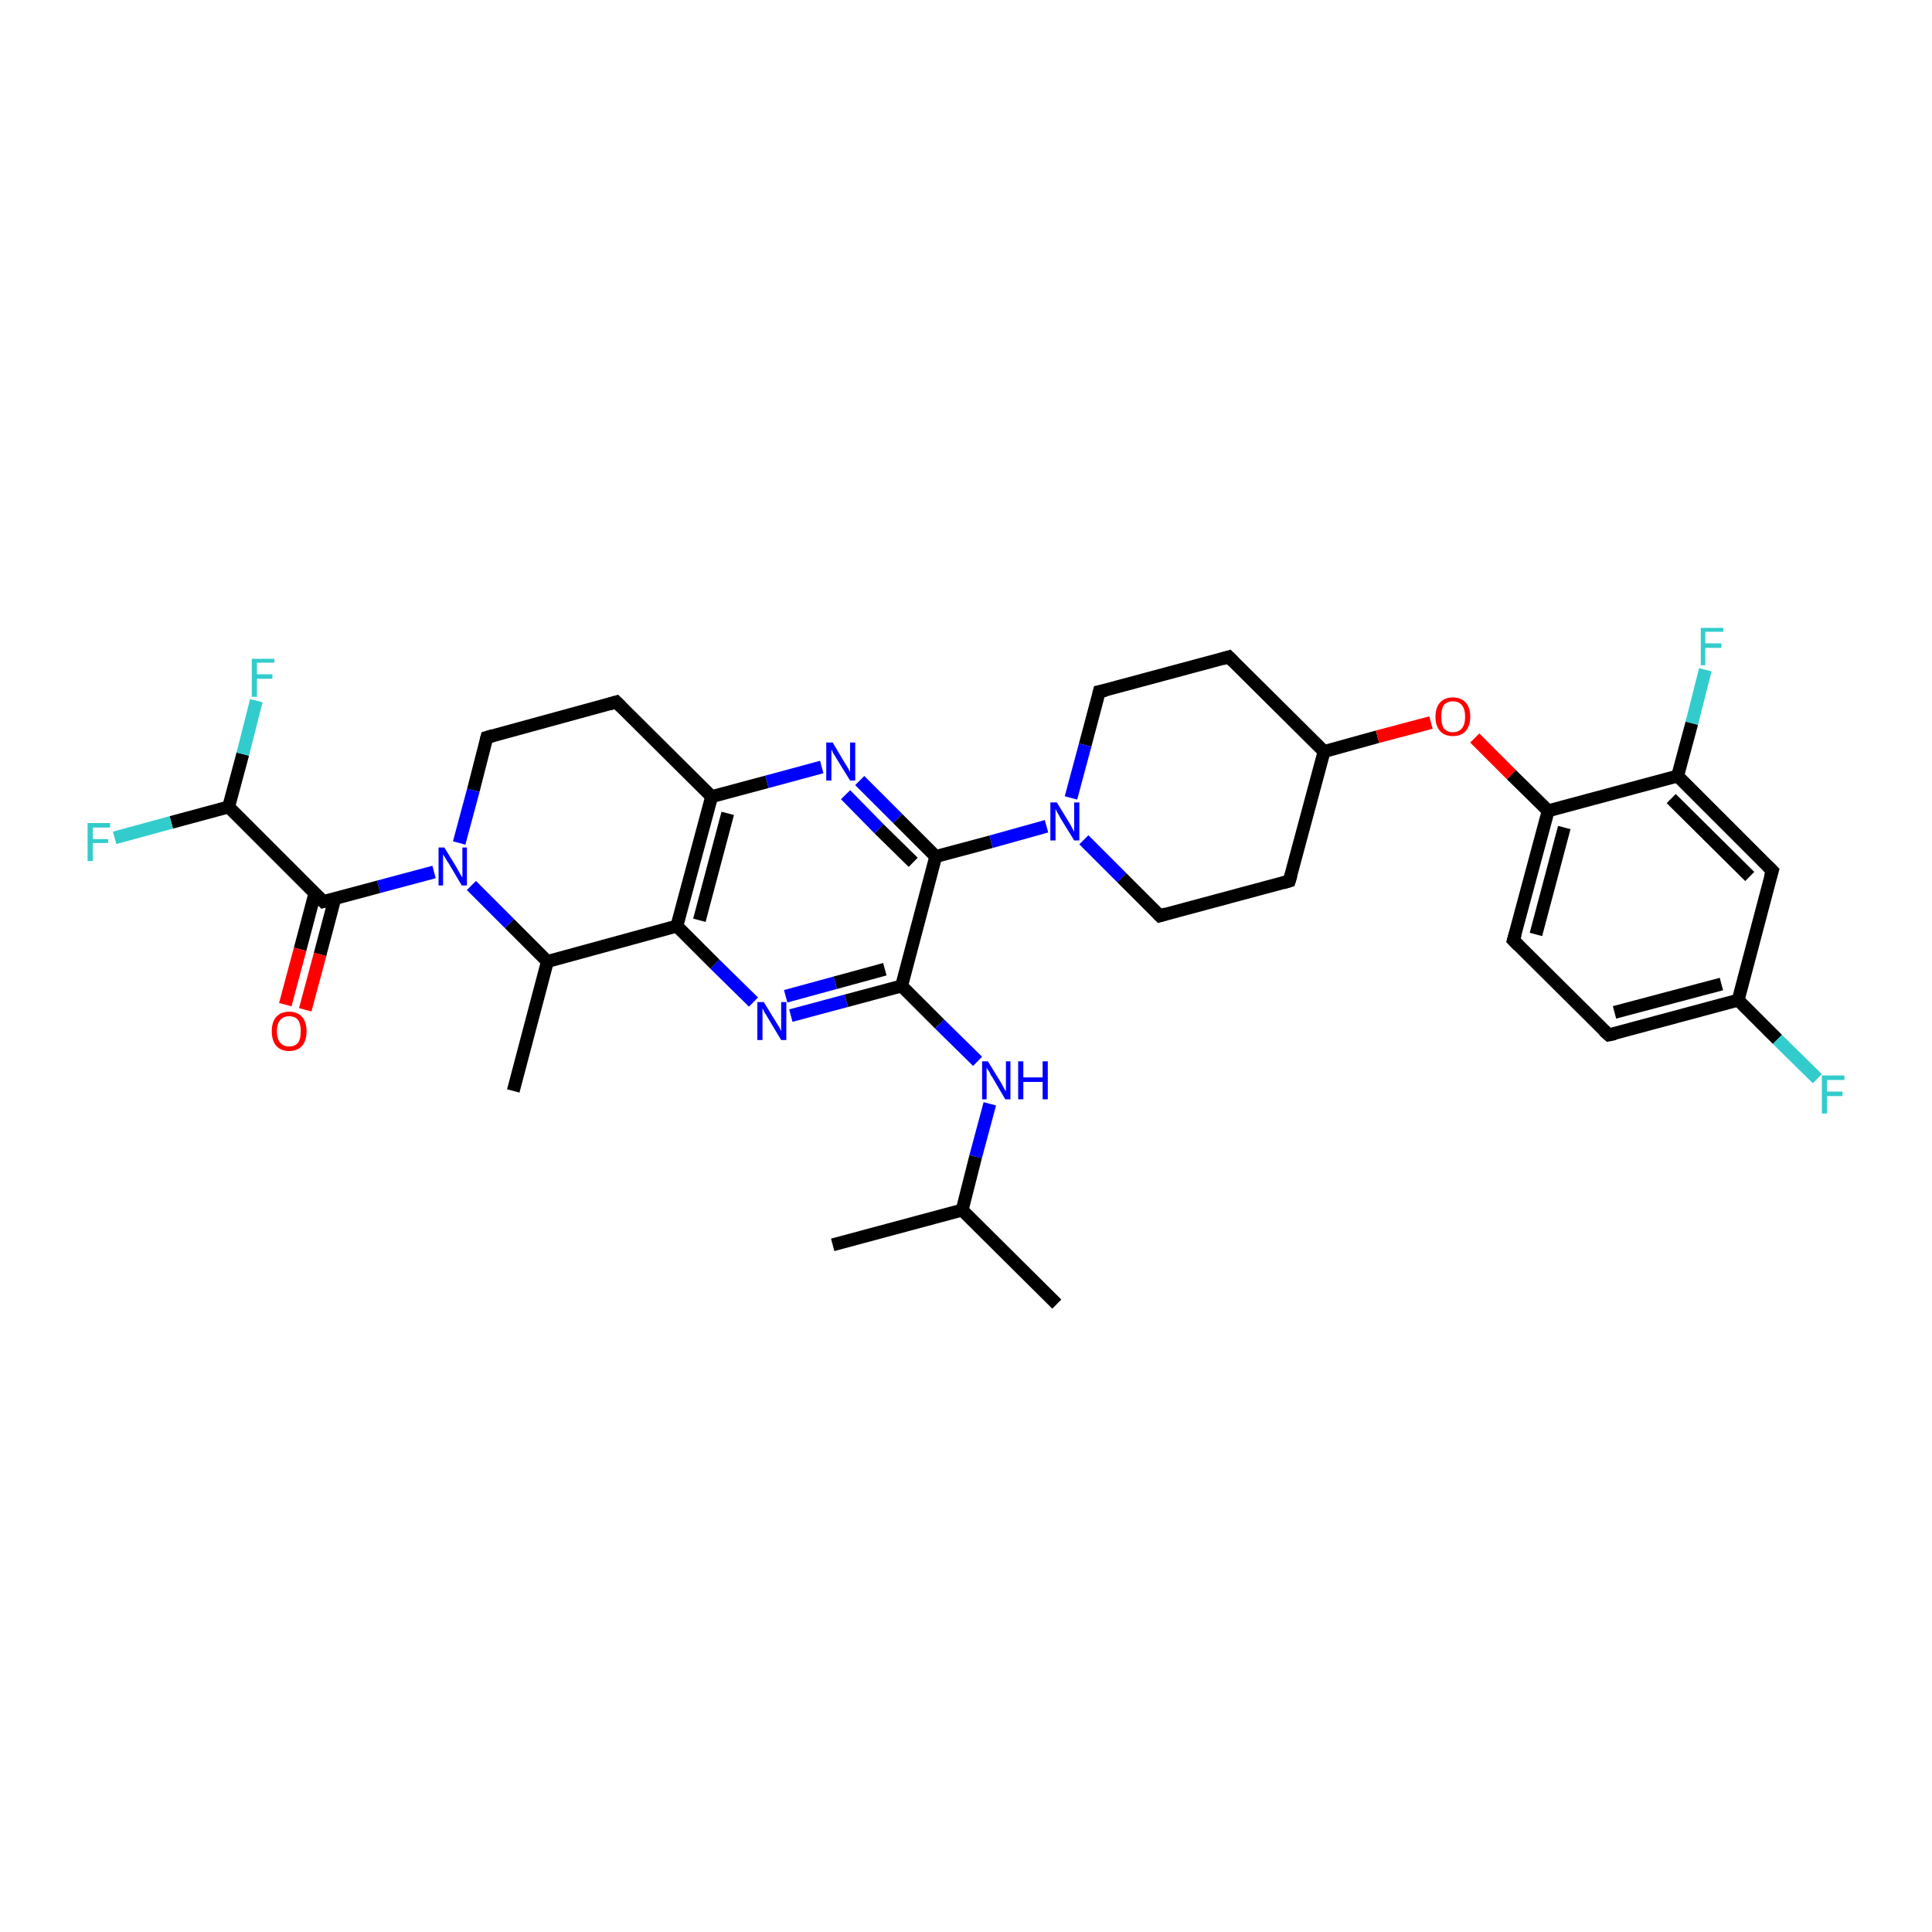 <?xml version='1.0' encoding='iso-8859-1'?>
<svg version='1.1' baseProfile='full'
              xmlns='http://www.w3.org/2000/svg'
                      xmlns:rdkit='http://www.rdkit.org/xml'
                      xmlns:xlink='http://www.w3.org/1999/xlink'
                  xml:space='preserve'
width='300px' height='300px' viewBox='0 0 300 300'>
<!-- END OF HEADER -->
<rect style='opacity:1.0;fill:#FFFFFF;stroke:none' width='300.0' height='300.0' x='0.0' y='0.0'> </rect>
<path class='bond-0 atom-0 atom-1' d='M 164.1,202.5 L 149.4,187.9' style='fill:none;fill-rule:evenodd;stroke:#000000;stroke-width:2.0px;stroke-linecap:butt;stroke-linejoin:miter;stroke-opacity:1' />
<path class='bond-1 atom-1 atom-2' d='M 149.4,187.9 L 129.3,193.3' style='fill:none;fill-rule:evenodd;stroke:#000000;stroke-width:2.0px;stroke-linecap:butt;stroke-linejoin:miter;stroke-opacity:1' />
<path class='bond-2 atom-1 atom-3' d='M 149.4,187.9 L 151.5,179.6' style='fill:none;fill-rule:evenodd;stroke:#000000;stroke-width:2.0px;stroke-linecap:butt;stroke-linejoin:miter;stroke-opacity:1' />
<path class='bond-2 atom-1 atom-3' d='M 151.5,179.6 L 153.7,171.4' style='fill:none;fill-rule:evenodd;stroke:#0000FF;stroke-width:2.0px;stroke-linecap:butt;stroke-linejoin:miter;stroke-opacity:1' />
<path class='bond-3 atom-3 atom-4' d='M 151.8,164.8 L 145.9,159.0' style='fill:none;fill-rule:evenodd;stroke:#0000FF;stroke-width:2.0px;stroke-linecap:butt;stroke-linejoin:miter;stroke-opacity:1' />
<path class='bond-3 atom-3 atom-4' d='M 145.9,159.0 L 140.0,153.1' style='fill:none;fill-rule:evenodd;stroke:#000000;stroke-width:2.0px;stroke-linecap:butt;stroke-linejoin:miter;stroke-opacity:1' />
<path class='bond-4 atom-4 atom-5' d='M 140.0,153.1 L 131.4,155.4' style='fill:none;fill-rule:evenodd;stroke:#000000;stroke-width:2.0px;stroke-linecap:butt;stroke-linejoin:miter;stroke-opacity:1' />
<path class='bond-4 atom-4 atom-5' d='M 131.4,155.4 L 122.8,157.7' style='fill:none;fill-rule:evenodd;stroke:#0000FF;stroke-width:2.0px;stroke-linecap:butt;stroke-linejoin:miter;stroke-opacity:1' />
<path class='bond-4 atom-4 atom-5' d='M 137.4,150.5 L 129.7,152.6' style='fill:none;fill-rule:evenodd;stroke:#000000;stroke-width:2.0px;stroke-linecap:butt;stroke-linejoin:miter;stroke-opacity:1' />
<path class='bond-4 atom-4 atom-5' d='M 129.7,152.6 L 122.0,154.7' style='fill:none;fill-rule:evenodd;stroke:#0000FF;stroke-width:2.0px;stroke-linecap:butt;stroke-linejoin:miter;stroke-opacity:1' />
<path class='bond-5 atom-5 atom-6' d='M 117.0,155.6 L 111.0,149.7' style='fill:none;fill-rule:evenodd;stroke:#0000FF;stroke-width:2.0px;stroke-linecap:butt;stroke-linejoin:miter;stroke-opacity:1' />
<path class='bond-5 atom-5 atom-6' d='M 111.0,149.7 L 105.1,143.8' style='fill:none;fill-rule:evenodd;stroke:#000000;stroke-width:2.0px;stroke-linecap:butt;stroke-linejoin:miter;stroke-opacity:1' />
<path class='bond-6 atom-6 atom-7' d='M 105.1,143.8 L 85.0,149.3' style='fill:none;fill-rule:evenodd;stroke:#000000;stroke-width:2.0px;stroke-linecap:butt;stroke-linejoin:miter;stroke-opacity:1' />
<path class='bond-7 atom-7 atom-8' d='M 85.0,149.3 L 79.7,169.4' style='fill:none;fill-rule:evenodd;stroke:#000000;stroke-width:2.0px;stroke-linecap:butt;stroke-linejoin:miter;stroke-opacity:1' />
<path class='bond-8 atom-7 atom-9' d='M 85.0,149.3 L 79.1,143.4' style='fill:none;fill-rule:evenodd;stroke:#000000;stroke-width:2.0px;stroke-linecap:butt;stroke-linejoin:miter;stroke-opacity:1' />
<path class='bond-8 atom-7 atom-9' d='M 79.1,143.4 L 73.2,137.5' style='fill:none;fill-rule:evenodd;stroke:#0000FF;stroke-width:2.0px;stroke-linecap:butt;stroke-linejoin:miter;stroke-opacity:1' />
<path class='bond-9 atom-9 atom-10' d='M 71.3,130.9 L 73.5,122.7' style='fill:none;fill-rule:evenodd;stroke:#0000FF;stroke-width:2.0px;stroke-linecap:butt;stroke-linejoin:miter;stroke-opacity:1' />
<path class='bond-9 atom-9 atom-10' d='M 73.5,122.7 L 75.6,114.5' style='fill:none;fill-rule:evenodd;stroke:#000000;stroke-width:2.0px;stroke-linecap:butt;stroke-linejoin:miter;stroke-opacity:1' />
<path class='bond-10 atom-10 atom-11' d='M 75.6,114.5 L 95.7,109.0' style='fill:none;fill-rule:evenodd;stroke:#000000;stroke-width:2.0px;stroke-linecap:butt;stroke-linejoin:miter;stroke-opacity:1' />
<path class='bond-11 atom-11 atom-12' d='M 95.7,109.0 L 110.5,123.7' style='fill:none;fill-rule:evenodd;stroke:#000000;stroke-width:2.0px;stroke-linecap:butt;stroke-linejoin:miter;stroke-opacity:1' />
<path class='bond-12 atom-12 atom-13' d='M 110.5,123.7 L 119.1,121.4' style='fill:none;fill-rule:evenodd;stroke:#000000;stroke-width:2.0px;stroke-linecap:butt;stroke-linejoin:miter;stroke-opacity:1' />
<path class='bond-12 atom-12 atom-13' d='M 119.1,121.4 L 127.6,119.1' style='fill:none;fill-rule:evenodd;stroke:#0000FF;stroke-width:2.0px;stroke-linecap:butt;stroke-linejoin:miter;stroke-opacity:1' />
<path class='bond-13 atom-13 atom-14' d='M 133.5,121.2 L 139.4,127.1' style='fill:none;fill-rule:evenodd;stroke:#0000FF;stroke-width:2.0px;stroke-linecap:butt;stroke-linejoin:miter;stroke-opacity:1' />
<path class='bond-13 atom-13 atom-14' d='M 139.4,127.1 L 145.3,133.0' style='fill:none;fill-rule:evenodd;stroke:#000000;stroke-width:2.0px;stroke-linecap:butt;stroke-linejoin:miter;stroke-opacity:1' />
<path class='bond-13 atom-13 atom-14' d='M 131.3,123.4 L 136.5,128.7' style='fill:none;fill-rule:evenodd;stroke:#0000FF;stroke-width:2.0px;stroke-linecap:butt;stroke-linejoin:miter;stroke-opacity:1' />
<path class='bond-13 atom-13 atom-14' d='M 136.5,128.7 L 141.8,133.9' style='fill:none;fill-rule:evenodd;stroke:#000000;stroke-width:2.0px;stroke-linecap:butt;stroke-linejoin:miter;stroke-opacity:1' />
<path class='bond-14 atom-14 atom-15' d='M 145.3,133.0 L 153.9,130.7' style='fill:none;fill-rule:evenodd;stroke:#000000;stroke-width:2.0px;stroke-linecap:butt;stroke-linejoin:miter;stroke-opacity:1' />
<path class='bond-14 atom-14 atom-15' d='M 153.9,130.7 L 162.5,128.3' style='fill:none;fill-rule:evenodd;stroke:#0000FF;stroke-width:2.0px;stroke-linecap:butt;stroke-linejoin:miter;stroke-opacity:1' />
<path class='bond-15 atom-15 atom-16' d='M 168.3,130.4 L 174.2,136.3' style='fill:none;fill-rule:evenodd;stroke:#0000FF;stroke-width:2.0px;stroke-linecap:butt;stroke-linejoin:miter;stroke-opacity:1' />
<path class='bond-15 atom-15 atom-16' d='M 174.2,136.3 L 180.1,142.2' style='fill:none;fill-rule:evenodd;stroke:#000000;stroke-width:2.0px;stroke-linecap:butt;stroke-linejoin:miter;stroke-opacity:1' />
<path class='bond-16 atom-16 atom-17' d='M 180.1,142.2 L 200.2,136.8' style='fill:none;fill-rule:evenodd;stroke:#000000;stroke-width:2.0px;stroke-linecap:butt;stroke-linejoin:miter;stroke-opacity:1' />
<path class='bond-17 atom-17 atom-18' d='M 200.2,136.8 L 205.6,116.7' style='fill:none;fill-rule:evenodd;stroke:#000000;stroke-width:2.0px;stroke-linecap:butt;stroke-linejoin:miter;stroke-opacity:1' />
<path class='bond-18 atom-18 atom-19' d='M 205.6,116.7 L 190.8,102.0' style='fill:none;fill-rule:evenodd;stroke:#000000;stroke-width:2.0px;stroke-linecap:butt;stroke-linejoin:miter;stroke-opacity:1' />
<path class='bond-19 atom-19 atom-20' d='M 190.8,102.0 L 170.7,107.4' style='fill:none;fill-rule:evenodd;stroke:#000000;stroke-width:2.0px;stroke-linecap:butt;stroke-linejoin:miter;stroke-opacity:1' />
<path class='bond-20 atom-18 atom-21' d='M 205.6,116.7 L 213.9,114.4' style='fill:none;fill-rule:evenodd;stroke:#000000;stroke-width:2.0px;stroke-linecap:butt;stroke-linejoin:miter;stroke-opacity:1' />
<path class='bond-20 atom-18 atom-21' d='M 213.9,114.4 L 222.2,112.2' style='fill:none;fill-rule:evenodd;stroke:#FF0000;stroke-width:2.0px;stroke-linecap:butt;stroke-linejoin:miter;stroke-opacity:1' />
<path class='bond-21 atom-21 atom-22' d='M 229.0,114.6 L 234.7,120.3' style='fill:none;fill-rule:evenodd;stroke:#FF0000;stroke-width:2.0px;stroke-linecap:butt;stroke-linejoin:miter;stroke-opacity:1' />
<path class='bond-21 atom-21 atom-22' d='M 234.7,120.3 L 240.4,125.9' style='fill:none;fill-rule:evenodd;stroke:#000000;stroke-width:2.0px;stroke-linecap:butt;stroke-linejoin:miter;stroke-opacity:1' />
<path class='bond-22 atom-22 atom-23' d='M 240.4,125.9 L 235.0,146.0' style='fill:none;fill-rule:evenodd;stroke:#000000;stroke-width:2.0px;stroke-linecap:butt;stroke-linejoin:miter;stroke-opacity:1' />
<path class='bond-22 atom-22 atom-23' d='M 242.9,128.5 L 238.5,145.1' style='fill:none;fill-rule:evenodd;stroke:#000000;stroke-width:2.0px;stroke-linecap:butt;stroke-linejoin:miter;stroke-opacity:1' />
<path class='bond-23 atom-23 atom-24' d='M 235.0,146.0 L 249.8,160.7' style='fill:none;fill-rule:evenodd;stroke:#000000;stroke-width:2.0px;stroke-linecap:butt;stroke-linejoin:miter;stroke-opacity:1' />
<path class='bond-24 atom-24 atom-25' d='M 249.8,160.7 L 269.9,155.3' style='fill:none;fill-rule:evenodd;stroke:#000000;stroke-width:2.0px;stroke-linecap:butt;stroke-linejoin:miter;stroke-opacity:1' />
<path class='bond-24 atom-24 atom-25' d='M 250.7,157.2 L 267.3,152.8' style='fill:none;fill-rule:evenodd;stroke:#000000;stroke-width:2.0px;stroke-linecap:butt;stroke-linejoin:miter;stroke-opacity:1' />
<path class='bond-25 atom-25 atom-26' d='M 269.9,155.3 L 276.0,161.4' style='fill:none;fill-rule:evenodd;stroke:#000000;stroke-width:2.0px;stroke-linecap:butt;stroke-linejoin:miter;stroke-opacity:1' />
<path class='bond-25 atom-25 atom-26' d='M 276.0,161.4 L 282.2,167.5' style='fill:none;fill-rule:evenodd;stroke:#33CCCC;stroke-width:2.0px;stroke-linecap:butt;stroke-linejoin:miter;stroke-opacity:1' />
<path class='bond-26 atom-25 atom-27' d='M 269.9,155.3 L 275.2,135.2' style='fill:none;fill-rule:evenodd;stroke:#000000;stroke-width:2.0px;stroke-linecap:butt;stroke-linejoin:miter;stroke-opacity:1' />
<path class='bond-27 atom-27 atom-28' d='M 275.2,135.2 L 260.5,120.5' style='fill:none;fill-rule:evenodd;stroke:#000000;stroke-width:2.0px;stroke-linecap:butt;stroke-linejoin:miter;stroke-opacity:1' />
<path class='bond-27 atom-27 atom-28' d='M 271.7,136.1 L 259.5,124.0' style='fill:none;fill-rule:evenodd;stroke:#000000;stroke-width:2.0px;stroke-linecap:butt;stroke-linejoin:miter;stroke-opacity:1' />
<path class='bond-28 atom-28 atom-29' d='M 260.5,120.5 L 262.7,112.3' style='fill:none;fill-rule:evenodd;stroke:#000000;stroke-width:2.0px;stroke-linecap:butt;stroke-linejoin:miter;stroke-opacity:1' />
<path class='bond-28 atom-28 atom-29' d='M 262.7,112.3 L 264.8,104.0' style='fill:none;fill-rule:evenodd;stroke:#33CCCC;stroke-width:2.0px;stroke-linecap:butt;stroke-linejoin:miter;stroke-opacity:1' />
<path class='bond-29 atom-9 atom-30' d='M 67.4,135.4 L 58.8,137.7' style='fill:none;fill-rule:evenodd;stroke:#0000FF;stroke-width:2.0px;stroke-linecap:butt;stroke-linejoin:miter;stroke-opacity:1' />
<path class='bond-29 atom-9 atom-30' d='M 58.8,137.7 L 50.2,140.0' style='fill:none;fill-rule:evenodd;stroke:#000000;stroke-width:2.0px;stroke-linecap:butt;stroke-linejoin:miter;stroke-opacity:1' />
<path class='bond-30 atom-30 atom-31' d='M 48.9,138.7 L 46.6,147.4' style='fill:none;fill-rule:evenodd;stroke:#000000;stroke-width:2.0px;stroke-linecap:butt;stroke-linejoin:miter;stroke-opacity:1' />
<path class='bond-30 atom-30 atom-31' d='M 46.6,147.4 L 44.3,156.0' style='fill:none;fill-rule:evenodd;stroke:#FF0000;stroke-width:2.0px;stroke-linecap:butt;stroke-linejoin:miter;stroke-opacity:1' />
<path class='bond-30 atom-30 atom-31' d='M 52.0,139.5 L 49.7,148.2' style='fill:none;fill-rule:evenodd;stroke:#000000;stroke-width:2.0px;stroke-linecap:butt;stroke-linejoin:miter;stroke-opacity:1' />
<path class='bond-30 atom-30 atom-31' d='M 49.7,148.2 L 47.4,156.8' style='fill:none;fill-rule:evenodd;stroke:#FF0000;stroke-width:2.0px;stroke-linecap:butt;stroke-linejoin:miter;stroke-opacity:1' />
<path class='bond-31 atom-30 atom-32' d='M 50.2,140.0 L 35.5,125.3' style='fill:none;fill-rule:evenodd;stroke:#000000;stroke-width:2.0px;stroke-linecap:butt;stroke-linejoin:miter;stroke-opacity:1' />
<path class='bond-32 atom-32 atom-33' d='M 35.5,125.3 L 26.6,127.7' style='fill:none;fill-rule:evenodd;stroke:#000000;stroke-width:2.0px;stroke-linecap:butt;stroke-linejoin:miter;stroke-opacity:1' />
<path class='bond-32 atom-32 atom-33' d='M 26.6,127.7 L 17.8,130.1' style='fill:none;fill-rule:evenodd;stroke:#33CCCC;stroke-width:2.0px;stroke-linecap:butt;stroke-linejoin:miter;stroke-opacity:1' />
<path class='bond-33 atom-32 atom-34' d='M 35.5,125.3 L 37.7,117.1' style='fill:none;fill-rule:evenodd;stroke:#000000;stroke-width:2.0px;stroke-linecap:butt;stroke-linejoin:miter;stroke-opacity:1' />
<path class='bond-33 atom-32 atom-34' d='M 37.7,117.1 L 39.8,108.8' style='fill:none;fill-rule:evenodd;stroke:#33CCCC;stroke-width:2.0px;stroke-linecap:butt;stroke-linejoin:miter;stroke-opacity:1' />
<path class='bond-34 atom-14 atom-4' d='M 145.3,133.0 L 140.0,153.1' style='fill:none;fill-rule:evenodd;stroke:#000000;stroke-width:2.0px;stroke-linecap:butt;stroke-linejoin:miter;stroke-opacity:1' />
<path class='bond-35 atom-20 atom-15' d='M 170.7,107.4 L 168.5,115.7' style='fill:none;fill-rule:evenodd;stroke:#000000;stroke-width:2.0px;stroke-linecap:butt;stroke-linejoin:miter;stroke-opacity:1' />
<path class='bond-35 atom-20 atom-15' d='M 168.5,115.7 L 166.3,123.9' style='fill:none;fill-rule:evenodd;stroke:#0000FF;stroke-width:2.0px;stroke-linecap:butt;stroke-linejoin:miter;stroke-opacity:1' />
<path class='bond-36 atom-28 atom-22' d='M 260.5,120.5 L 240.4,125.9' style='fill:none;fill-rule:evenodd;stroke:#000000;stroke-width:2.0px;stroke-linecap:butt;stroke-linejoin:miter;stroke-opacity:1' />
<path class='bond-37 atom-12 atom-6' d='M 110.5,123.7 L 105.1,143.8' style='fill:none;fill-rule:evenodd;stroke:#000000;stroke-width:2.0px;stroke-linecap:butt;stroke-linejoin:miter;stroke-opacity:1' />
<path class='bond-37 atom-12 atom-6' d='M 113.0,126.3 L 108.6,142.9' style='fill:none;fill-rule:evenodd;stroke:#000000;stroke-width:2.0px;stroke-linecap:butt;stroke-linejoin:miter;stroke-opacity:1' />
<path d='M 75.5,114.9 L 75.6,114.5 L 76.6,114.2' style='fill:none;stroke:#000000;stroke-width:2.0px;stroke-linecap:butt;stroke-linejoin:miter;stroke-opacity:1;' />
<path d='M 94.7,109.3 L 95.7,109.0 L 96.5,109.8' style='fill:none;stroke:#000000;stroke-width:2.0px;stroke-linecap:butt;stroke-linejoin:miter;stroke-opacity:1;' />
<path d='M 179.8,141.9 L 180.1,142.2 L 181.1,141.9' style='fill:none;stroke:#000000;stroke-width:2.0px;stroke-linecap:butt;stroke-linejoin:miter;stroke-opacity:1;' />
<path d='M 199.2,137.1 L 200.2,136.8 L 200.5,135.8' style='fill:none;stroke:#000000;stroke-width:2.0px;stroke-linecap:butt;stroke-linejoin:miter;stroke-opacity:1;' />
<path d='M 191.5,102.7 L 190.8,102.0 L 189.8,102.3' style='fill:none;stroke:#000000;stroke-width:2.0px;stroke-linecap:butt;stroke-linejoin:miter;stroke-opacity:1;' />
<path d='M 171.7,107.2 L 170.7,107.4 L 170.6,107.8' style='fill:none;stroke:#000000;stroke-width:2.0px;stroke-linecap:butt;stroke-linejoin:miter;stroke-opacity:1;' />
<path d='M 235.3,145.0 L 235.0,146.0 L 235.8,146.8' style='fill:none;stroke:#000000;stroke-width:2.0px;stroke-linecap:butt;stroke-linejoin:miter;stroke-opacity:1;' />
<path d='M 249.0,160.0 L 249.8,160.7 L 250.8,160.5' style='fill:none;stroke:#000000;stroke-width:2.0px;stroke-linecap:butt;stroke-linejoin:miter;stroke-opacity:1;' />
<path d='M 274.9,136.2 L 275.2,135.2 L 274.5,134.5' style='fill:none;stroke:#000000;stroke-width:2.0px;stroke-linecap:butt;stroke-linejoin:miter;stroke-opacity:1;' />
<path d='M 50.6,139.9 L 50.2,140.0 L 49.5,139.3' style='fill:none;stroke:#000000;stroke-width:2.0px;stroke-linecap:butt;stroke-linejoin:miter;stroke-opacity:1;' />
<path class='atom-3' d='M 153.4 164.8
L 155.3 167.9
Q 155.5 168.2, 155.8 168.8
Q 156.1 169.4, 156.2 169.4
L 156.2 164.8
L 156.9 164.8
L 156.9 170.7
L 156.1 170.7
L 154.1 167.3
Q 153.8 166.9, 153.6 166.4
Q 153.3 166.0, 153.2 165.8
L 153.2 170.7
L 152.5 170.7
L 152.5 164.8
L 153.4 164.8
' fill='#0000FF'/>
<path class='atom-3' d='M 158.1 164.8
L 158.9 164.8
L 158.9 167.3
L 161.9 167.3
L 161.9 164.8
L 162.7 164.8
L 162.7 170.7
L 161.9 170.7
L 161.9 168.0
L 158.9 168.0
L 158.9 170.7
L 158.1 170.7
L 158.1 164.8
' fill='#0000FF'/>
<path class='atom-5' d='M 118.6 155.6
L 120.5 158.7
Q 120.7 159.0, 121.0 159.5
Q 121.3 160.1, 121.3 160.1
L 121.3 155.6
L 122.1 155.6
L 122.1 161.5
L 121.3 161.5
L 119.2 158.0
Q 119.0 157.6, 118.7 157.2
Q 118.5 156.7, 118.4 156.6
L 118.4 161.5
L 117.6 161.5
L 117.6 155.6
L 118.6 155.6
' fill='#0000FF'/>
<path class='atom-9' d='M 69.0 131.6
L 70.9 134.7
Q 71.1 135.1, 71.4 135.6
Q 71.7 136.2, 71.8 136.2
L 71.8 131.6
L 72.5 131.6
L 72.5 137.5
L 71.7 137.5
L 69.7 134.1
Q 69.4 133.7, 69.2 133.3
Q 68.9 132.8, 68.8 132.7
L 68.8 137.5
L 68.1 137.5
L 68.1 131.6
L 69.0 131.6
' fill='#0000FF'/>
<path class='atom-13' d='M 129.3 115.3
L 131.2 118.5
Q 131.4 118.8, 131.7 119.3
Q 132.0 119.9, 132.0 119.9
L 132.0 115.3
L 132.8 115.3
L 132.8 121.2
L 132.0 121.2
L 129.9 117.8
Q 129.7 117.4, 129.4 117.0
Q 129.2 116.5, 129.1 116.4
L 129.1 121.2
L 128.3 121.2
L 128.3 115.3
L 129.3 115.3
' fill='#0000FF'/>
<path class='atom-15' d='M 164.1 124.6
L 166.0 127.7
Q 166.2 128.0, 166.5 128.6
Q 166.8 129.1, 166.8 129.2
L 166.8 124.6
L 167.6 124.6
L 167.6 130.5
L 166.8 130.5
L 164.7 127.1
Q 164.5 126.7, 164.2 126.2
Q 164.0 125.8, 163.9 125.6
L 163.9 130.5
L 163.1 130.5
L 163.1 124.6
L 164.1 124.6
' fill='#0000FF'/>
<path class='atom-21' d='M 222.9 111.3
Q 222.9 109.9, 223.6 109.1
Q 224.3 108.3, 225.6 108.3
Q 226.9 108.3, 227.6 109.1
Q 228.3 109.9, 228.3 111.3
Q 228.3 112.7, 227.6 113.5
Q 226.9 114.3, 225.6 114.3
Q 224.3 114.3, 223.6 113.5
Q 222.9 112.7, 222.9 111.3
M 225.6 113.7
Q 226.5 113.7, 227.0 113.1
Q 227.5 112.5, 227.5 111.3
Q 227.5 110.1, 227.0 109.5
Q 226.5 108.9, 225.6 108.9
Q 224.7 108.9, 224.2 109.5
Q 223.8 110.1, 223.8 111.3
Q 223.8 112.5, 224.2 113.1
Q 224.7 113.7, 225.6 113.7
' fill='#FF0000'/>
<path class='atom-26' d='M 282.9 167.0
L 286.4 167.0
L 286.4 167.7
L 283.7 167.7
L 283.7 169.5
L 286.1 169.5
L 286.1 170.2
L 283.7 170.2
L 283.7 172.9
L 282.9 172.9
L 282.9 167.0
' fill='#33CCCC'/>
<path class='atom-29' d='M 264.1 97.5
L 267.6 97.5
L 267.6 98.1
L 264.8 98.1
L 264.8 99.9
L 267.3 99.9
L 267.3 100.6
L 264.8 100.6
L 264.8 103.3
L 264.1 103.3
L 264.1 97.5
' fill='#33CCCC'/>
<path class='atom-31' d='M 42.2 160.1
Q 42.2 158.7, 42.9 157.9
Q 43.6 157.1, 44.9 157.1
Q 46.2 157.1, 46.9 157.9
Q 47.6 158.7, 47.6 160.1
Q 47.6 161.6, 46.9 162.4
Q 46.2 163.2, 44.9 163.2
Q 43.6 163.2, 42.9 162.4
Q 42.2 161.6, 42.2 160.1
M 44.9 162.5
Q 45.8 162.5, 46.3 161.9
Q 46.7 161.3, 46.7 160.1
Q 46.7 159.0, 46.3 158.4
Q 45.8 157.8, 44.9 157.8
Q 44.0 157.8, 43.5 158.4
Q 43.0 159.0, 43.0 160.1
Q 43.0 161.3, 43.5 161.9
Q 44.0 162.5, 44.9 162.5
' fill='#FF0000'/>
<path class='atom-33' d='M 13.6 127.8
L 17.1 127.8
L 17.1 128.5
L 14.4 128.5
L 14.4 130.3
L 16.8 130.3
L 16.8 130.9
L 14.4 130.9
L 14.4 133.7
L 13.6 133.7
L 13.6 127.8
' fill='#33CCCC'/>
<path class='atom-34' d='M 39.1 102.3
L 42.6 102.3
L 42.6 102.9
L 39.9 102.9
L 39.9 104.7
L 42.3 104.7
L 42.3 105.4
L 39.9 105.4
L 39.9 108.2
L 39.1 108.2
L 39.1 102.3
' fill='#33CCCC'/>
</svg>
